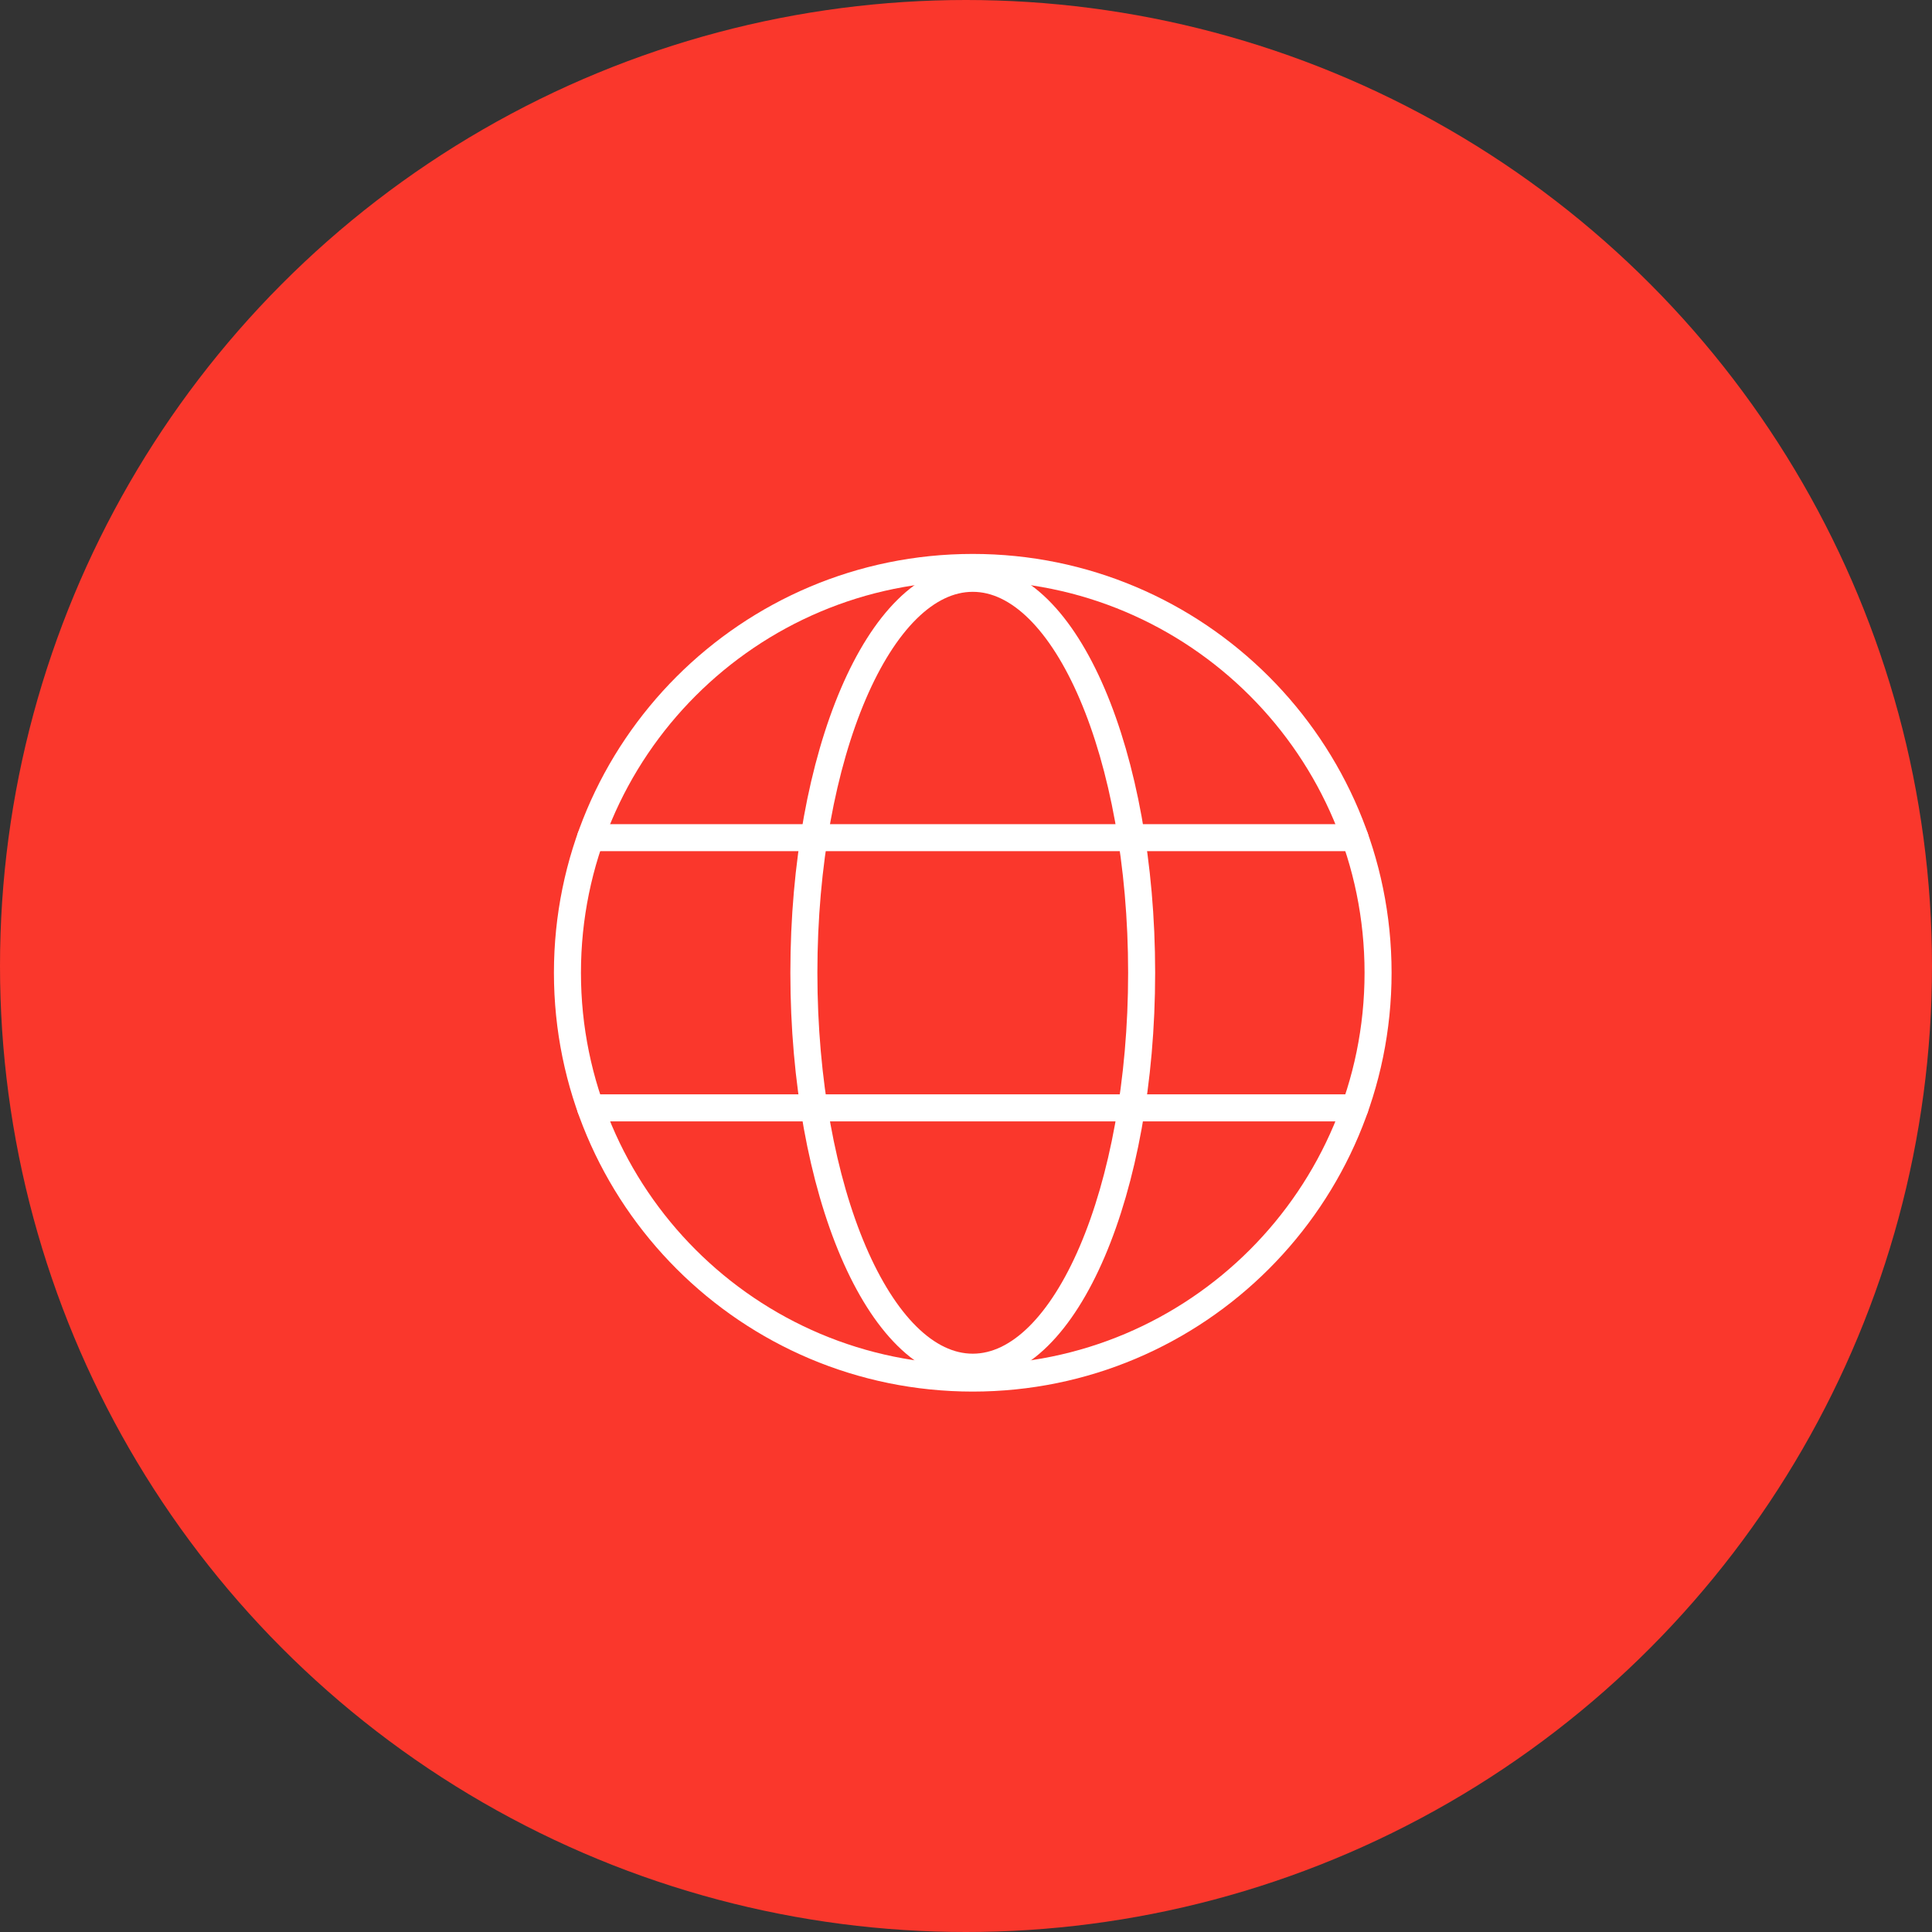 <svg xmlns="http://www.w3.org/2000/svg" width="143" height="143" viewBox="0 0 143 143" fill="none"><rect x="0" y="0" width="143" height="143" fill="#333333" stroke="none"/><circle cx="71.5" cy="71.5" r="71.5" fill="#FA372C"></circle><path d="M72 102C88.569 102 102 88.569 102 72C102 55.431 88.569 42 72 42C55.431 42 42 55.431 42 72C42 88.569 55.431 102 72 102Z" stroke="white" stroke-width="2"></path><path d="M43.708 62H100.291" stroke="white" stroke-width="2" stroke-linecap="round" stroke-linejoin="round"></path><path d="M43.709 82H100.291" stroke="white" stroke-width="2" stroke-linecap="round" stroke-linejoin="round"></path><path d="M72 101.195C78.904 101.195 84.5 88.124 84.5 72C84.5 55.876 78.904 42.805 72 42.805C65.096 42.805 59.5 55.876 59.5 72C59.5 88.124 65.096 101.195 72 101.195Z" stroke="white" stroke-width="2"></path></svg>